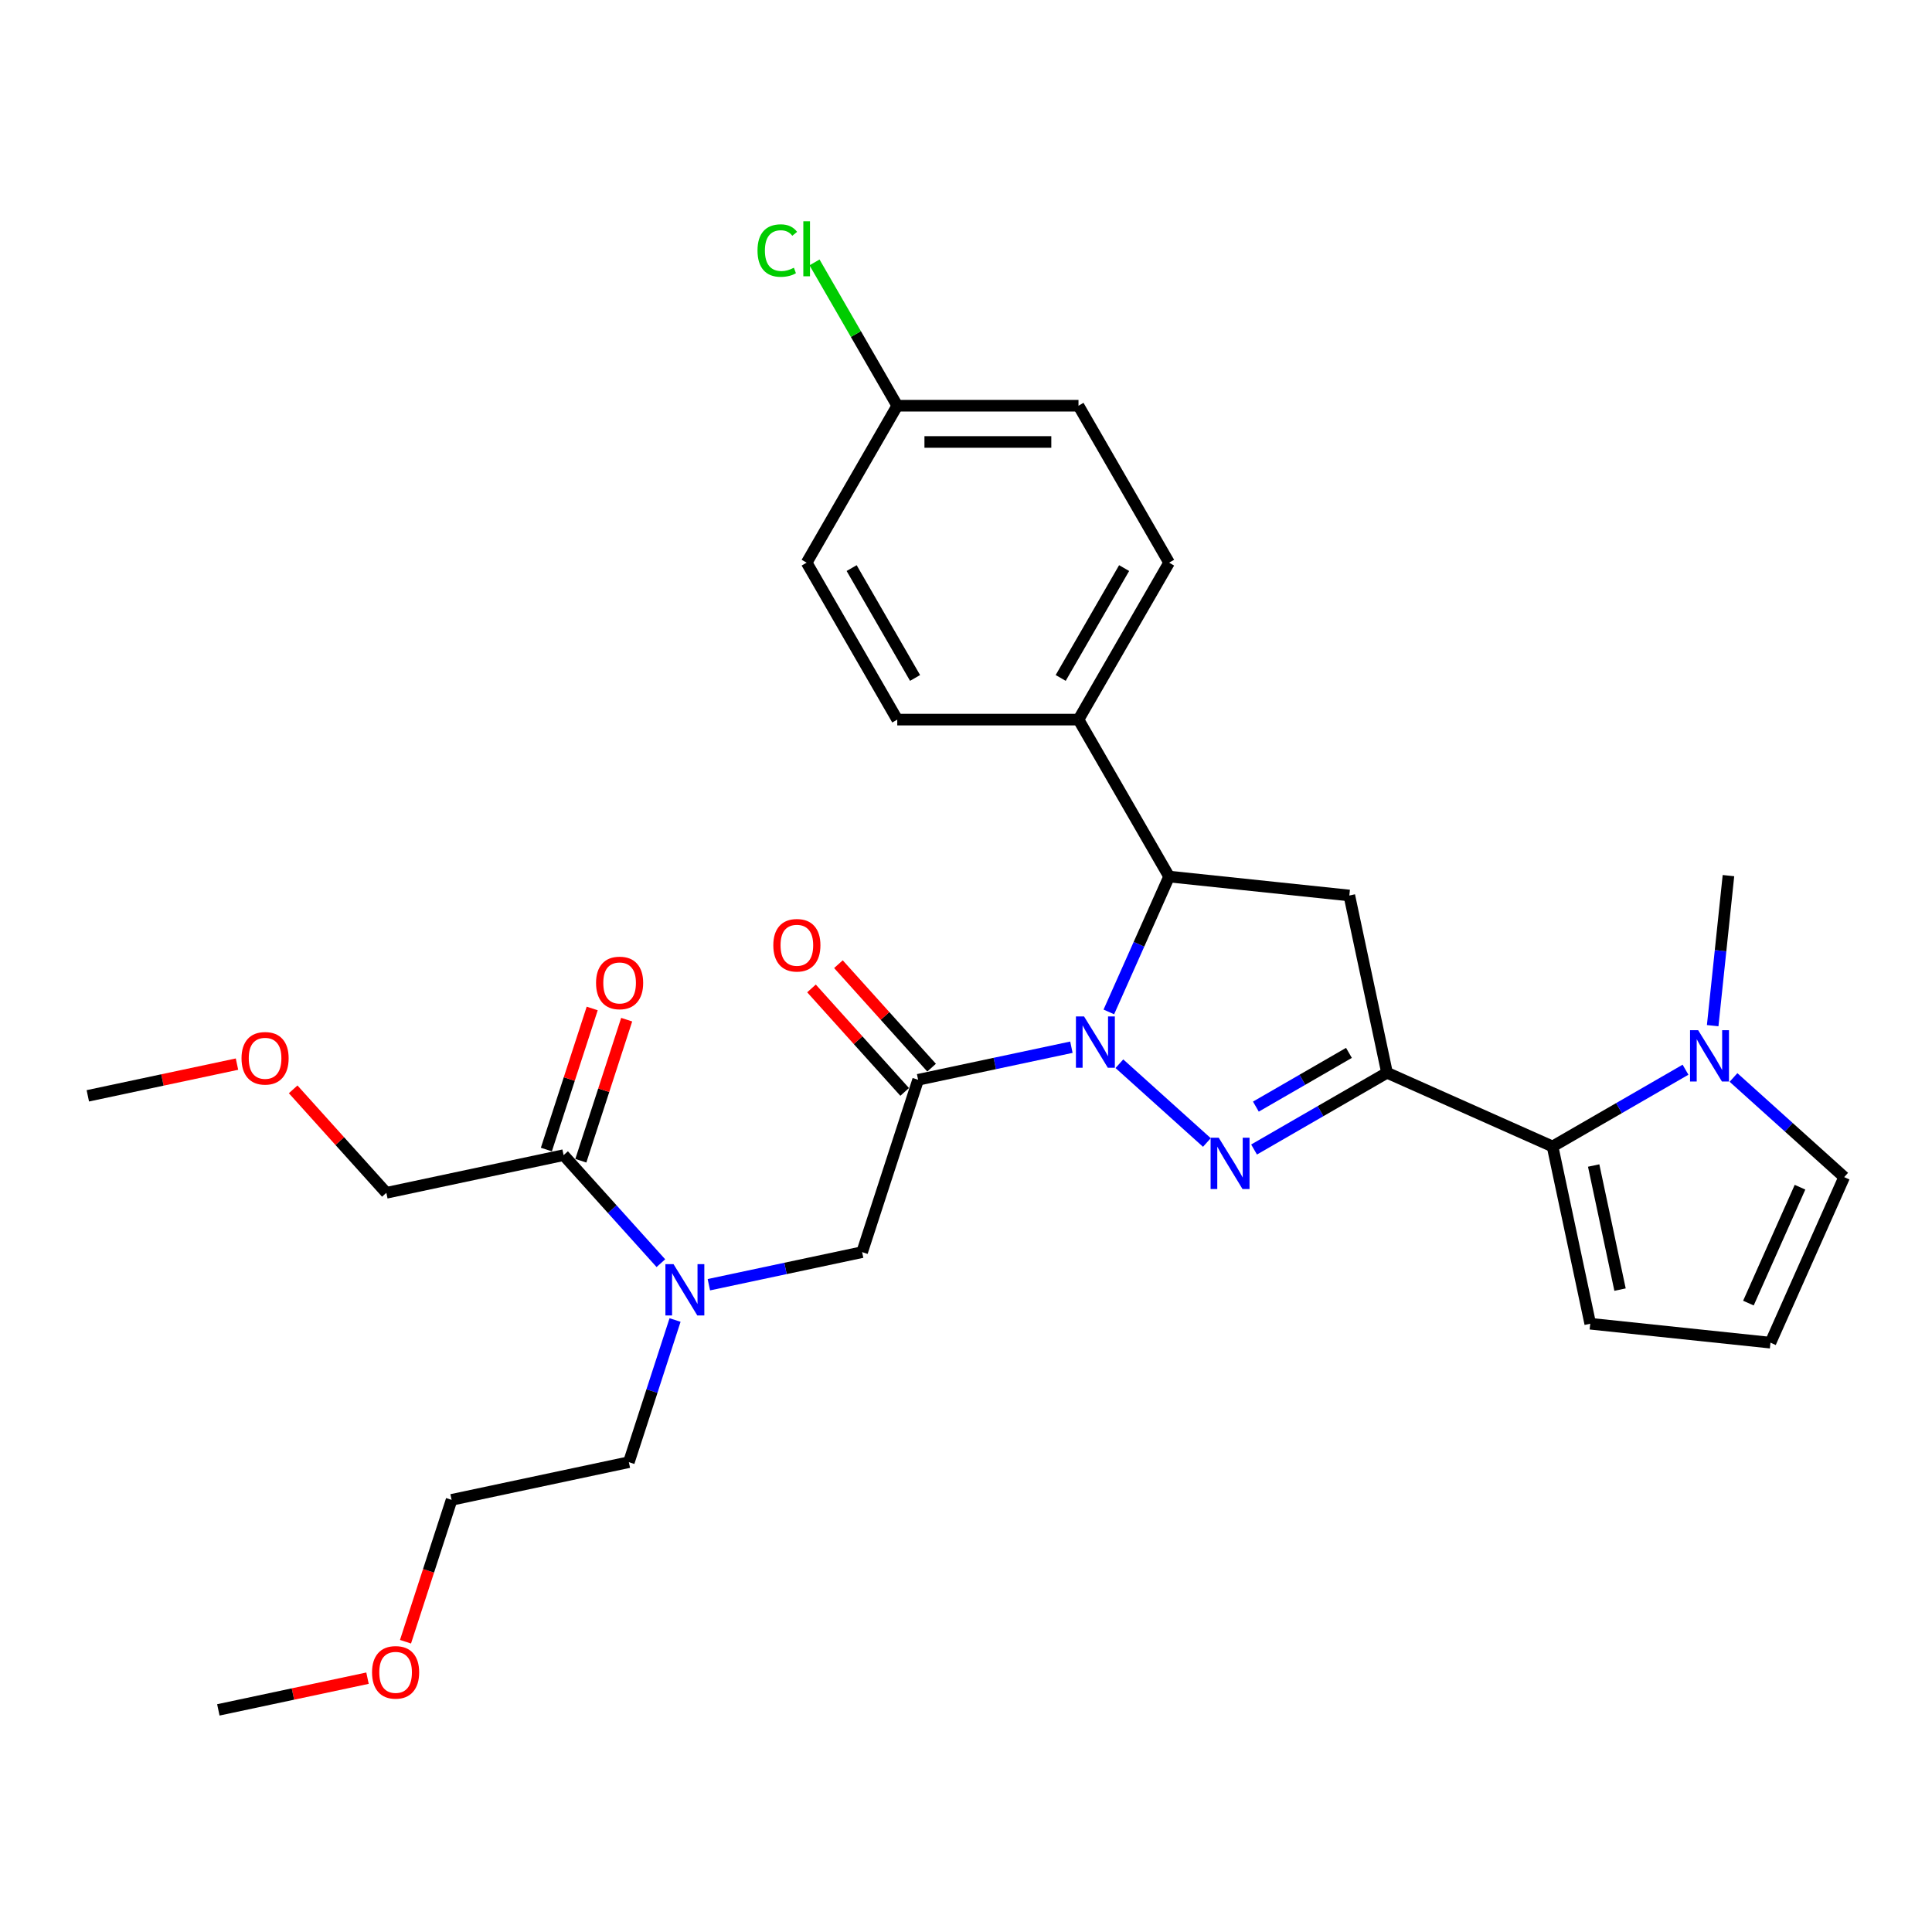 <?xml version='1.0' encoding='iso-8859-1'?>
<svg version='1.1' baseProfile='full'
              xmlns='http://www.w3.org/2000/svg'
                      xmlns:rdkit='http://www.rdkit.org/xml'
                      xmlns:xlink='http://www.w3.org/1999/xlink'
                  xml:space='preserve'
width='1000px' height='1000px' viewBox='0 0 1000 1000'>
<!-- END OF HEADER -->
<rect style='opacity:1.0;fill:#FFFFFF;stroke:none' width='1000' height='1000' x='0' y='0'> </rect>
<path class='bond-0' d='M 579.392,550.576 L 624.679,591.353' style='fill:none;fill-rule:evenodd;stroke:#0000FF;stroke-width:6px;stroke-linecap:butt;stroke-linejoin:miter;stroke-opacity:1' />
<path class='bond-2' d='M 554.554,542.034 L 514.888,550.465' style='fill:none;fill-rule:evenodd;stroke:#0000FF;stroke-width:6px;stroke-linecap:butt;stroke-linejoin:miter;stroke-opacity:1' />
<path class='bond-2' d='M 514.888,550.465 L 475.222,558.896' style='fill:none;fill-rule:evenodd;stroke:#000000;stroke-width:6px;stroke-linecap:butt;stroke-linejoin:miter;stroke-opacity:1' />
<path class='bond-3' d='M 573.93,523.767 L 589.528,488.735' style='fill:none;fill-rule:evenodd;stroke:#0000FF;stroke-width:6px;stroke-linecap:butt;stroke-linejoin:miter;stroke-opacity:1' />
<path class='bond-3' d='M 589.528,488.735 L 605.125,453.703' style='fill:none;fill-rule:evenodd;stroke:#000000;stroke-width:6px;stroke-linecap:butt;stroke-linejoin:miter;stroke-opacity:1' />
<path class='bond-1' d='M 649.099,594.988 L 683.506,575.123' style='fill:none;fill-rule:evenodd;stroke:#0000FF;stroke-width:6px;stroke-linecap:butt;stroke-linejoin:miter;stroke-opacity:1' />
<path class='bond-1' d='M 683.506,575.123 L 717.914,555.258' style='fill:none;fill-rule:evenodd;stroke:#000000;stroke-width:6px;stroke-linecap:butt;stroke-linejoin:miter;stroke-opacity:1' />
<path class='bond-1' d='M 650.041,572.782 L 674.126,558.877' style='fill:none;fill-rule:evenodd;stroke:#0000FF;stroke-width:6px;stroke-linecap:butt;stroke-linejoin:miter;stroke-opacity:1' />
<path class='bond-1' d='M 674.126,558.877 L 698.211,544.971' style='fill:none;fill-rule:evenodd;stroke:#000000;stroke-width:6px;stroke-linecap:butt;stroke-linejoin:miter;stroke-opacity:1' />
<path class='bond-4' d='M 717.914,555.258 L 803.605,593.411' style='fill:none;fill-rule:evenodd;stroke:#000000;stroke-width:6px;stroke-linecap:butt;stroke-linejoin:miter;stroke-opacity:1' />
<path class='bond-30' d='M 717.914,555.258 L 698.411,463.508' style='fill:none;fill-rule:evenodd;stroke:#000000;stroke-width:6px;stroke-linecap:butt;stroke-linejoin:miter;stroke-opacity:1' />
<path class='bond-7' d='M 475.222,558.896 L 446.236,648.106' style='fill:none;fill-rule:evenodd;stroke:#000000;stroke-width:6px;stroke-linecap:butt;stroke-linejoin:miter;stroke-opacity:1' />
<path class='bond-12' d='M 482.193,552.62 L 458.08,525.84' style='fill:none;fill-rule:evenodd;stroke:#000000;stroke-width:6px;stroke-linecap:butt;stroke-linejoin:miter;stroke-opacity:1' />
<path class='bond-12' d='M 458.08,525.84 L 433.967,499.06' style='fill:none;fill-rule:evenodd;stroke:#FF0000;stroke-width:6px;stroke-linecap:butt;stroke-linejoin:miter;stroke-opacity:1' />
<path class='bond-12' d='M 468.251,565.173 L 444.138,538.393' style='fill:none;fill-rule:evenodd;stroke:#000000;stroke-width:6px;stroke-linecap:butt;stroke-linejoin:miter;stroke-opacity:1' />
<path class='bond-12' d='M 444.138,538.393 L 420.026,511.613' style='fill:none;fill-rule:evenodd;stroke:#FF0000;stroke-width:6px;stroke-linecap:butt;stroke-linejoin:miter;stroke-opacity:1' />
<path class='bond-5' d='M 605.125,453.703 L 698.411,463.508' style='fill:none;fill-rule:evenodd;stroke:#000000;stroke-width:6px;stroke-linecap:butt;stroke-linejoin:miter;stroke-opacity:1' />
<path class='bond-10' d='M 605.125,453.703 L 558.225,372.469' style='fill:none;fill-rule:evenodd;stroke:#000000;stroke-width:6px;stroke-linecap:butt;stroke-linejoin:miter;stroke-opacity:1' />
<path class='bond-6' d='M 803.605,593.411 L 838.012,573.546' style='fill:none;fill-rule:evenodd;stroke:#000000;stroke-width:6px;stroke-linecap:butt;stroke-linejoin:miter;stroke-opacity:1' />
<path class='bond-6' d='M 838.012,573.546 L 872.419,553.681' style='fill:none;fill-rule:evenodd;stroke:#0000FF;stroke-width:6px;stroke-linecap:butt;stroke-linejoin:miter;stroke-opacity:1' />
<path class='bond-11' d='M 803.605,593.411 L 823.107,685.161' style='fill:none;fill-rule:evenodd;stroke:#000000;stroke-width:6px;stroke-linecap:butt;stroke-linejoin:miter;stroke-opacity:1' />
<path class='bond-11' d='M 824.88,603.273 L 838.532,667.498' style='fill:none;fill-rule:evenodd;stroke:#000000;stroke-width:6px;stroke-linecap:butt;stroke-linejoin:miter;stroke-opacity:1' />
<path class='bond-13' d='M 897.257,557.693 L 925.901,583.484' style='fill:none;fill-rule:evenodd;stroke:#0000FF;stroke-width:6px;stroke-linecap:butt;stroke-linejoin:miter;stroke-opacity:1' />
<path class='bond-13' d='M 925.901,583.484 L 954.545,609.275' style='fill:none;fill-rule:evenodd;stroke:#000000;stroke-width:6px;stroke-linecap:butt;stroke-linejoin:miter;stroke-opacity:1' />
<path class='bond-22' d='M 886.481,530.883 L 890.562,492.053' style='fill:none;fill-rule:evenodd;stroke:#0000FF;stroke-width:6px;stroke-linecap:butt;stroke-linejoin:miter;stroke-opacity:1' />
<path class='bond-22' d='M 890.562,492.053 L 894.643,453.224' style='fill:none;fill-rule:evenodd;stroke:#000000;stroke-width:6px;stroke-linecap:butt;stroke-linejoin:miter;stroke-opacity:1' />
<path class='bond-8' d='M 446.236,648.106 L 406.57,656.537' style='fill:none;fill-rule:evenodd;stroke:#000000;stroke-width:6px;stroke-linecap:butt;stroke-linejoin:miter;stroke-opacity:1' />
<path class='bond-8' d='M 406.57,656.537 L 366.905,664.968' style='fill:none;fill-rule:evenodd;stroke:#0000FF;stroke-width:6px;stroke-linecap:butt;stroke-linejoin:miter;stroke-opacity:1' />
<path class='bond-9' d='M 342.066,653.815 L 316.893,625.858' style='fill:none;fill-rule:evenodd;stroke:#0000FF;stroke-width:6px;stroke-linecap:butt;stroke-linejoin:miter;stroke-opacity:1' />
<path class='bond-9' d='M 316.893,625.858 L 291.721,597.901' style='fill:none;fill-rule:evenodd;stroke:#000000;stroke-width:6px;stroke-linecap:butt;stroke-linejoin:miter;stroke-opacity:1' />
<path class='bond-24' d='M 349.408,683.235 L 337.454,720.026' style='fill:none;fill-rule:evenodd;stroke:#0000FF;stroke-width:6px;stroke-linecap:butt;stroke-linejoin:miter;stroke-opacity:1' />
<path class='bond-24' d='M 337.454,720.026 L 325.499,756.817' style='fill:none;fill-rule:evenodd;stroke:#000000;stroke-width:6px;stroke-linecap:butt;stroke-linejoin:miter;stroke-opacity:1' />
<path class='bond-15' d='M 300.642,600.799 L 312.504,564.289' style='fill:none;fill-rule:evenodd;stroke:#000000;stroke-width:6px;stroke-linecap:butt;stroke-linejoin:miter;stroke-opacity:1' />
<path class='bond-15' d='M 312.504,564.289 L 324.367,527.78' style='fill:none;fill-rule:evenodd;stroke:#FF0000;stroke-width:6px;stroke-linecap:butt;stroke-linejoin:miter;stroke-opacity:1' />
<path class='bond-15' d='M 282.8,595.002 L 294.662,558.492' style='fill:none;fill-rule:evenodd;stroke:#000000;stroke-width:6px;stroke-linecap:butt;stroke-linejoin:miter;stroke-opacity:1' />
<path class='bond-15' d='M 294.662,558.492 L 306.525,521.982' style='fill:none;fill-rule:evenodd;stroke:#FF0000;stroke-width:6px;stroke-linecap:butt;stroke-linejoin:miter;stroke-opacity:1' />
<path class='bond-23' d='M 291.721,597.901 L 199.97,617.403' style='fill:none;fill-rule:evenodd;stroke:#000000;stroke-width:6px;stroke-linecap:butt;stroke-linejoin:miter;stroke-opacity:1' />
<path class='bond-16' d='M 558.225,372.469 L 605.125,291.236' style='fill:none;fill-rule:evenodd;stroke:#000000;stroke-width:6px;stroke-linecap:butt;stroke-linejoin:miter;stroke-opacity:1' />
<path class='bond-16' d='M 549.013,350.904 L 581.843,294.041' style='fill:none;fill-rule:evenodd;stroke:#000000;stroke-width:6px;stroke-linecap:butt;stroke-linejoin:miter;stroke-opacity:1' />
<path class='bond-17' d='M 558.225,372.469 L 464.424,372.469' style='fill:none;fill-rule:evenodd;stroke:#000000;stroke-width:6px;stroke-linecap:butt;stroke-linejoin:miter;stroke-opacity:1' />
<path class='bond-14' d='M 823.107,685.161 L 916.393,694.966' style='fill:none;fill-rule:evenodd;stroke:#000000;stroke-width:6px;stroke-linecap:butt;stroke-linejoin:miter;stroke-opacity:1' />
<path class='bond-32' d='M 954.545,609.275 L 916.393,694.966' style='fill:none;fill-rule:evenodd;stroke:#000000;stroke-width:6px;stroke-linecap:butt;stroke-linejoin:miter;stroke-opacity:1' />
<path class='bond-32' d='M 931.684,614.498 L 904.978,674.482' style='fill:none;fill-rule:evenodd;stroke:#000000;stroke-width:6px;stroke-linecap:butt;stroke-linejoin:miter;stroke-opacity:1' />
<path class='bond-19' d='M 605.125,291.236 L 558.225,210.002' style='fill:none;fill-rule:evenodd;stroke:#000000;stroke-width:6px;stroke-linecap:butt;stroke-linejoin:miter;stroke-opacity:1' />
<path class='bond-20' d='M 464.424,372.469 L 417.524,291.236' style='fill:none;fill-rule:evenodd;stroke:#000000;stroke-width:6px;stroke-linecap:butt;stroke-linejoin:miter;stroke-opacity:1' />
<path class='bond-20' d='M 473.636,350.904 L 440.806,294.041' style='fill:none;fill-rule:evenodd;stroke:#000000;stroke-width:6px;stroke-linecap:butt;stroke-linejoin:miter;stroke-opacity:1' />
<path class='bond-18' d='M 464.424,210.002 L 558.225,210.002' style='fill:none;fill-rule:evenodd;stroke:#000000;stroke-width:6px;stroke-linecap:butt;stroke-linejoin:miter;stroke-opacity:1' />
<path class='bond-18' d='M 478.494,228.762 L 544.154,228.762' style='fill:none;fill-rule:evenodd;stroke:#000000;stroke-width:6px;stroke-linecap:butt;stroke-linejoin:miter;stroke-opacity:1' />
<path class='bond-21' d='M 464.424,210.002 L 443.009,172.911' style='fill:none;fill-rule:evenodd;stroke:#000000;stroke-width:6px;stroke-linecap:butt;stroke-linejoin:miter;stroke-opacity:1' />
<path class='bond-21' d='M 443.009,172.911 L 421.595,135.82' style='fill:none;fill-rule:evenodd;stroke:#00CC00;stroke-width:6px;stroke-linecap:butt;stroke-linejoin:miter;stroke-opacity:1' />
<path class='bond-31' d='M 464.424,210.002 L 417.524,291.236' style='fill:none;fill-rule:evenodd;stroke:#000000;stroke-width:6px;stroke-linecap:butt;stroke-linejoin:miter;stroke-opacity:1' />
<path class='bond-25' d='M 199.97,617.403 L 175.857,590.623' style='fill:none;fill-rule:evenodd;stroke:#000000;stroke-width:6px;stroke-linecap:butt;stroke-linejoin:miter;stroke-opacity:1' />
<path class='bond-25' d='M 175.857,590.623 L 151.744,563.843' style='fill:none;fill-rule:evenodd;stroke:#FF0000;stroke-width:6px;stroke-linecap:butt;stroke-linejoin:miter;stroke-opacity:1' />
<path class='bond-27' d='M 325.499,756.817 L 233.749,776.32' style='fill:none;fill-rule:evenodd;stroke:#000000;stroke-width:6px;stroke-linecap:butt;stroke-linejoin:miter;stroke-opacity:1' />
<path class='bond-28' d='M 122.666,550.786 L 84.06,558.992' style='fill:none;fill-rule:evenodd;stroke:#FF0000;stroke-width:6px;stroke-linecap:butt;stroke-linejoin:miter;stroke-opacity:1' />
<path class='bond-28' d='M 84.06,558.992 L 45.455,567.198' style='fill:none;fill-rule:evenodd;stroke:#000000;stroke-width:6px;stroke-linecap:butt;stroke-linejoin:miter;stroke-opacity:1' />
<path class='bond-26' d='M 209.889,849.752 L 221.819,813.036' style='fill:none;fill-rule:evenodd;stroke:#FF0000;stroke-width:6px;stroke-linecap:butt;stroke-linejoin:miter;stroke-opacity:1' />
<path class='bond-26' d='M 221.819,813.036 L 233.749,776.32' style='fill:none;fill-rule:evenodd;stroke:#000000;stroke-width:6px;stroke-linecap:butt;stroke-linejoin:miter;stroke-opacity:1' />
<path class='bond-29' d='M 190.224,868.62 L 151.618,876.825' style='fill:none;fill-rule:evenodd;stroke:#FF0000;stroke-width:6px;stroke-linecap:butt;stroke-linejoin:miter;stroke-opacity:1' />
<path class='bond-29' d='M 151.618,876.825 L 113.012,885.031' style='fill:none;fill-rule:evenodd;stroke:#000000;stroke-width:6px;stroke-linecap:butt;stroke-linejoin:miter;stroke-opacity:1' />
<path  class='atom-0' d='M 561.101 526.112
L 569.805 540.182
Q 570.668 541.57, 572.057 544.084
Q 573.445 546.598, 573.52 546.748
L 573.52 526.112
L 577.047 526.112
L 577.047 552.676
L 573.407 552.676
L 564.065 537.293
Q 562.977 535.492, 561.814 533.428
Q 560.688 531.365, 560.35 530.727
L 560.35 552.676
L 556.899 552.676
L 556.899 526.112
L 561.101 526.112
' fill='#0000FF'/>
<path  class='atom-1' d='M 630.808 588.877
L 639.513 602.947
Q 640.376 604.335, 641.764 606.849
Q 643.152 609.363, 643.227 609.513
L 643.227 588.877
L 646.754 588.877
L 646.754 615.441
L 643.115 615.441
L 633.772 600.058
Q 632.684 598.257, 631.521 596.193
Q 630.395 594.129, 630.058 593.492
L 630.058 615.441
L 626.606 615.441
L 626.606 588.877
L 630.808 588.877
' fill='#0000FF'/>
<path  class='atom-7' d='M 878.966 533.228
L 887.671 547.298
Q 888.534 548.686, 889.922 551.2
Q 891.31 553.714, 891.385 553.864
L 891.385 533.228
L 894.912 533.228
L 894.912 559.792
L 891.273 559.792
L 881.93 544.409
Q 880.842 542.608, 879.679 540.545
Q 878.554 538.481, 878.216 537.843
L 878.216 559.792
L 874.764 559.792
L 874.764 533.228
L 878.966 533.228
' fill='#0000FF'/>
<path  class='atom-9' d='M 348.614 654.326
L 357.318 668.396
Q 358.181 669.784, 359.569 672.298
Q 360.958 674.812, 361.033 674.962
L 361.033 654.326
L 364.56 654.326
L 364.56 680.89
L 360.92 680.89
L 351.578 665.507
Q 350.49 663.706, 349.326 661.642
Q 348.201 659.579, 347.863 658.941
L 347.863 680.89
L 344.411 680.89
L 344.411 654.326
L 348.614 654.326
' fill='#0000FF'/>
<path  class='atom-13' d='M 400.263 489.264
Q 400.263 482.885, 403.415 479.321
Q 406.567 475.757, 412.457 475.757
Q 418.348 475.757, 421.5 479.321
Q 424.651 482.885, 424.651 489.264
Q 424.651 495.717, 421.462 499.394
Q 418.273 503.034, 412.457 503.034
Q 406.604 503.034, 403.415 499.394
Q 400.263 495.755, 400.263 489.264
M 412.457 500.032
Q 416.509 500.032, 418.686 497.331
Q 420.899 494.592, 420.899 489.264
Q 420.899 484.049, 418.686 481.422
Q 416.509 478.758, 412.457 478.758
Q 408.405 478.758, 406.191 481.385
Q 404.015 484.011, 404.015 489.264
Q 404.015 494.629, 406.191 497.331
Q 408.405 500.032, 412.457 500.032
' fill='#FF0000'/>
<path  class='atom-16' d='M 308.513 508.766
Q 308.513 502.388, 311.664 498.823
Q 314.816 495.259, 320.707 495.259
Q 326.597 495.259, 329.749 498.823
Q 332.901 502.388, 332.901 508.766
Q 332.901 515.22, 329.711 518.897
Q 326.522 522.536, 320.707 522.536
Q 314.853 522.536, 311.664 518.897
Q 308.513 515.257, 308.513 508.766
M 320.707 519.534
Q 324.759 519.534, 326.935 516.833
Q 329.149 514.094, 329.149 508.766
Q 329.149 503.551, 326.935 500.924
Q 324.759 498.26, 320.707 498.26
Q 316.654 498.26, 314.441 500.887
Q 312.265 503.513, 312.265 508.766
Q 312.265 514.131, 314.441 516.833
Q 316.654 519.534, 320.707 519.534
' fill='#FF0000'/>
<path  class='atom-22' d='M 392.085 129.688
Q 392.085 123.084, 395.162 119.633
Q 398.276 116.143, 404.167 116.143
Q 409.645 116.143, 412.571 120.008
L 410.095 122.034
Q 407.956 119.22, 404.167 119.22
Q 400.152 119.22, 398.013 121.921
Q 395.912 124.585, 395.912 129.688
Q 395.912 134.941, 398.088 137.642
Q 400.302 140.344, 404.579 140.344
Q 407.506 140.344, 410.92 138.58
L 411.971 141.394
Q 410.583 142.295, 408.482 142.82
Q 406.38 143.345, 404.054 143.345
Q 398.276 143.345, 395.162 139.818
Q 392.085 136.291, 392.085 129.688
' fill='#00CC00'/>
<path  class='atom-22' d='M 415.798 114.53
L 419.25 114.53
L 419.25 143.008
L 415.798 143.008
L 415.798 114.53
' fill='#00CC00'/>
<path  class='atom-26' d='M 125.011 547.77
Q 125.011 541.392, 128.163 537.828
Q 131.315 534.263, 137.205 534.263
Q 143.096 534.263, 146.248 537.828
Q 149.399 541.392, 149.399 547.77
Q 149.399 554.224, 146.21 557.901
Q 143.021 561.54, 137.205 561.54
Q 131.352 561.54, 128.163 557.901
Q 125.011 554.261, 125.011 547.77
M 137.205 558.539
Q 141.257 558.539, 143.434 555.837
Q 145.647 553.098, 145.647 547.77
Q 145.647 542.555, 143.434 539.929
Q 141.257 537.265, 137.205 537.265
Q 133.153 537.265, 130.939 539.891
Q 128.763 542.518, 128.763 547.77
Q 128.763 553.136, 130.939 555.837
Q 133.153 558.539, 137.205 558.539
' fill='#FF0000'/>
<path  class='atom-27' d='M 192.569 865.604
Q 192.569 859.226, 195.721 855.661
Q 198.872 852.097, 204.763 852.097
Q 210.654 852.097, 213.805 855.661
Q 216.957 859.226, 216.957 865.604
Q 216.957 872.058, 213.768 875.735
Q 210.578 879.374, 204.763 879.374
Q 198.91 879.374, 195.721 875.735
Q 192.569 872.095, 192.569 865.604
M 204.763 876.372
Q 208.815 876.372, 210.991 873.671
Q 213.205 870.932, 213.205 865.604
Q 213.205 860.389, 210.991 857.762
Q 208.815 855.099, 204.763 855.099
Q 200.711 855.099, 198.497 857.725
Q 196.321 860.351, 196.321 865.604
Q 196.321 870.97, 198.497 873.671
Q 200.711 876.372, 204.763 876.372
' fill='#FF0000'/>
</svg>
